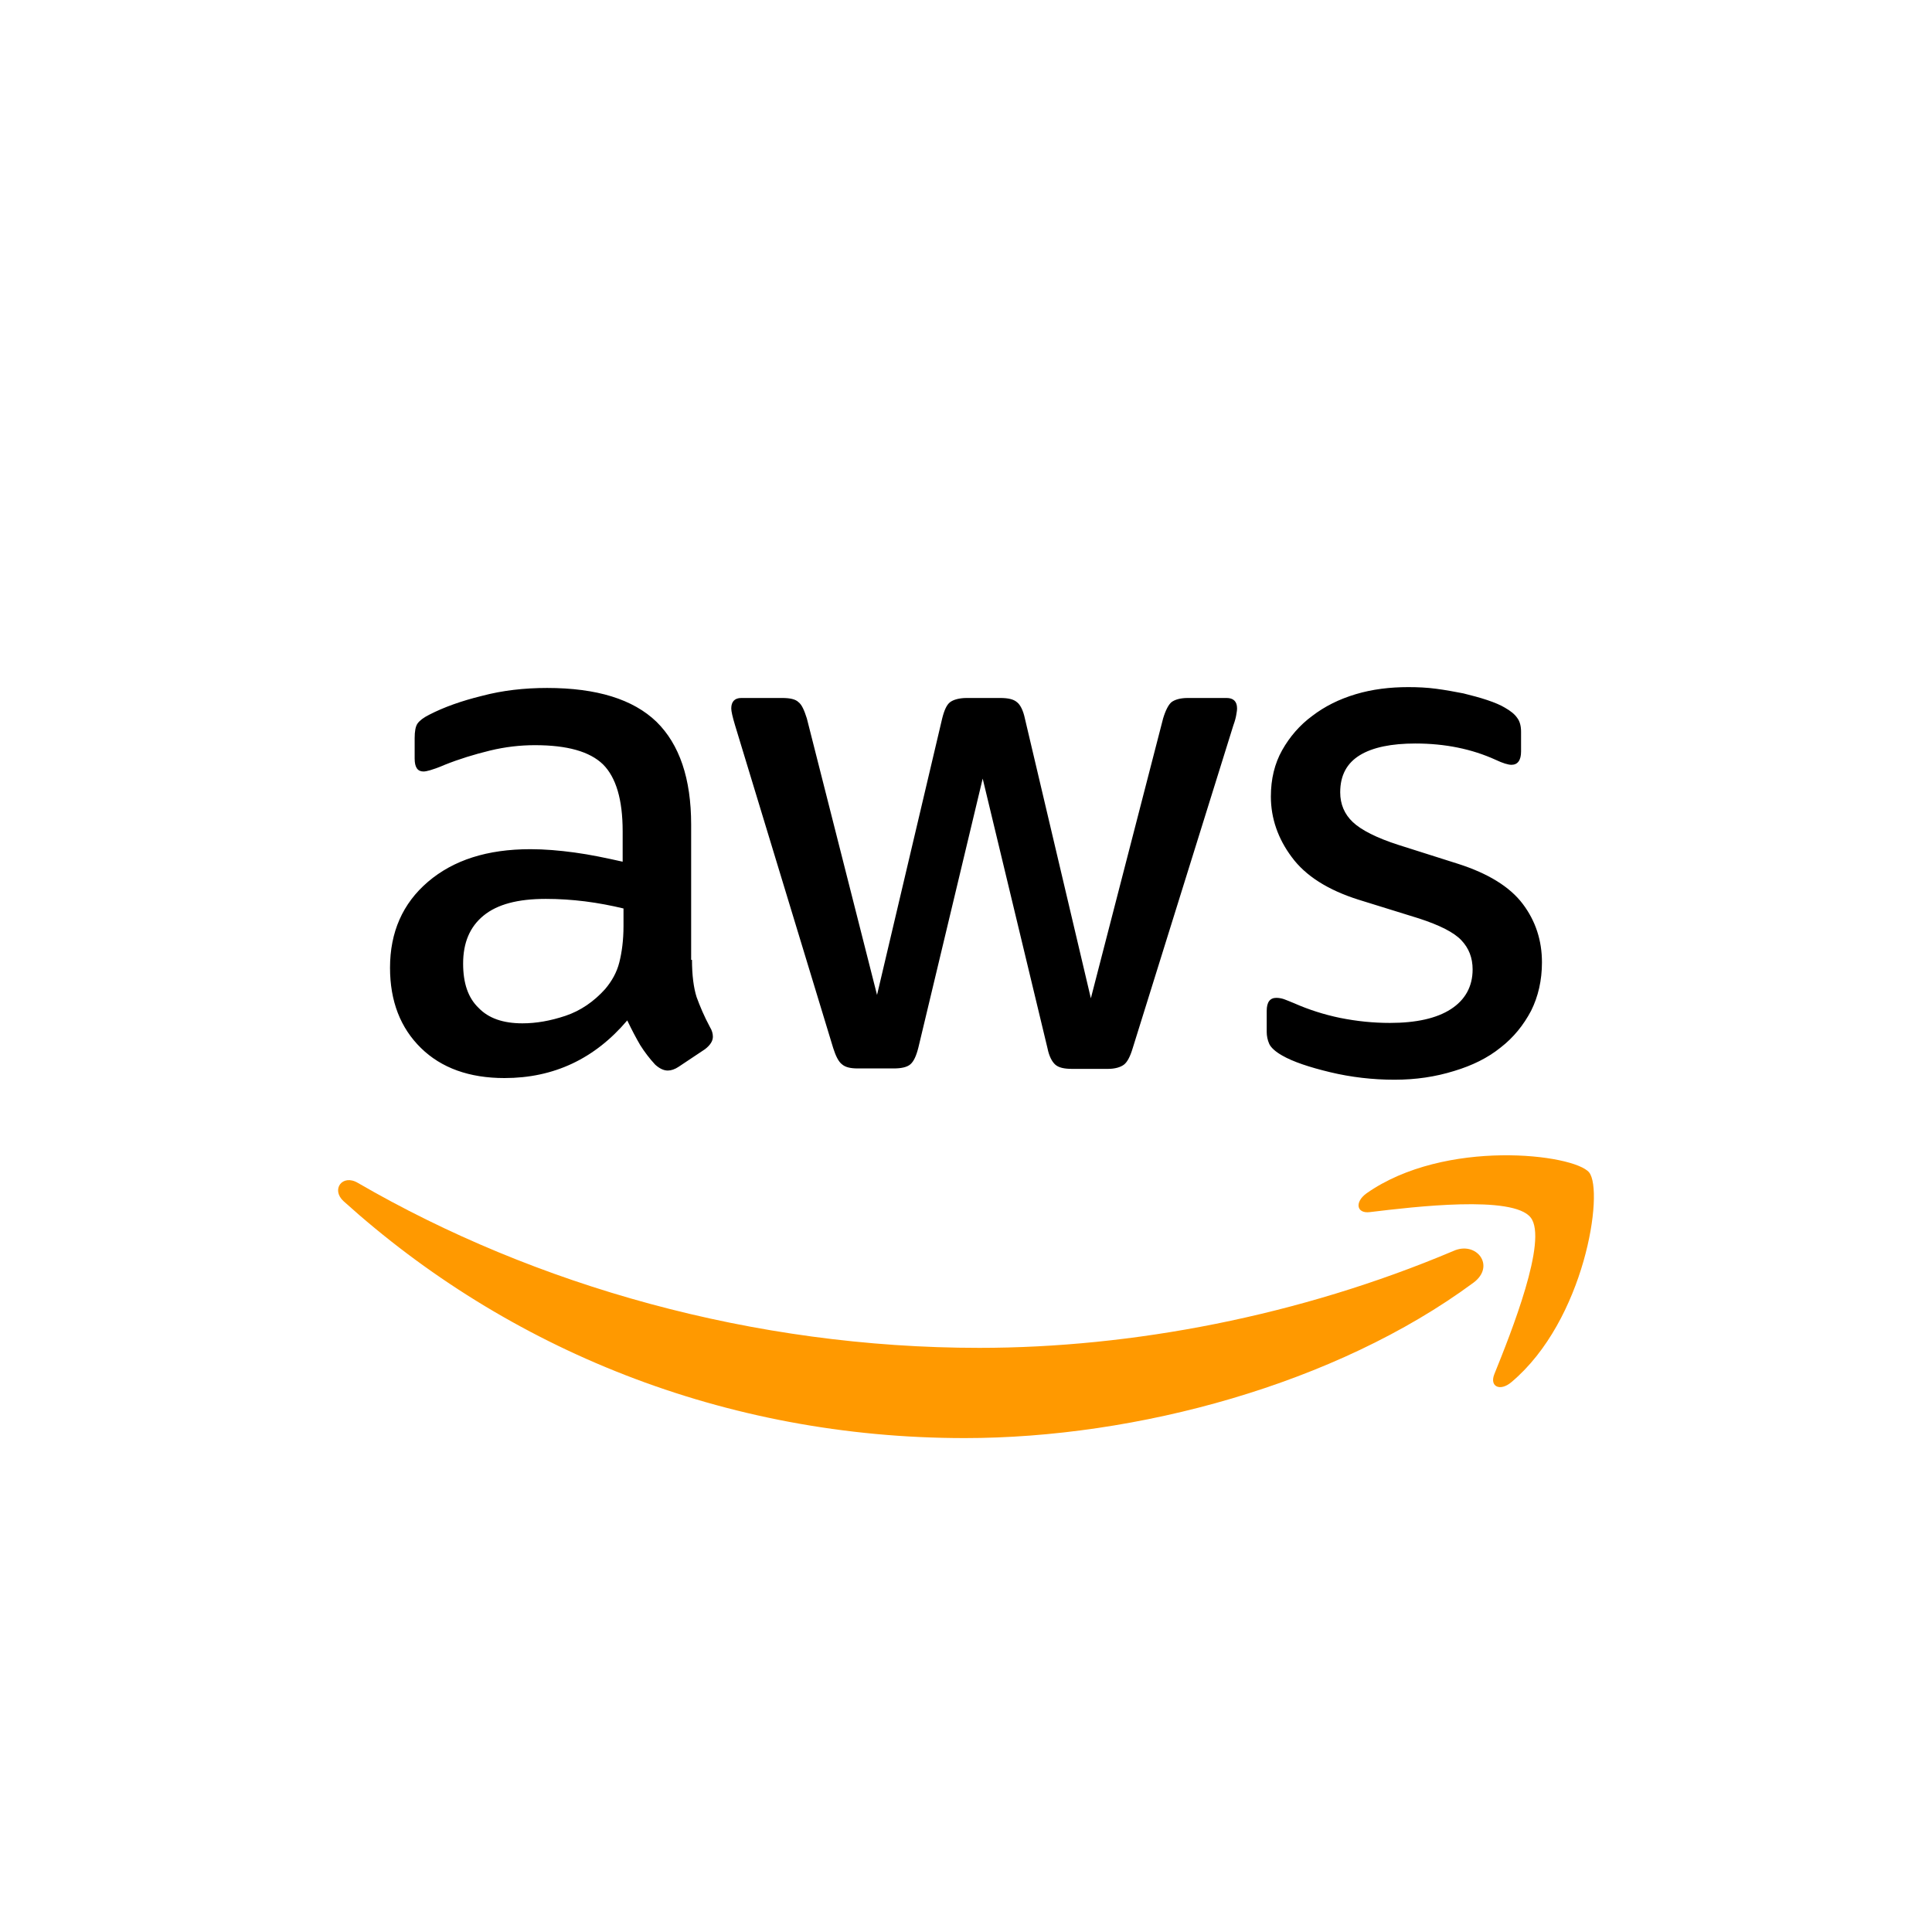 <svg xmlns="http://www.w3.org/2000/svg" fill="none" viewBox="0 0 80 80" height="80" width="80">
<rect fill="white" height="80" width="80"></rect>
<path fill="black" d="M28.654 39.746C28.654 40.386 28.723 40.904 28.844 41.285C28.983 41.665 29.156 42.08 29.398 42.53C29.484 42.668 29.519 42.807 29.519 42.928C29.519 43.101 29.415 43.274 29.19 43.447L28.101 44.173C27.945 44.277 27.789 44.329 27.651 44.329C27.478 44.329 27.305 44.242 27.132 44.087C26.89 43.827 26.683 43.55 26.509 43.274C26.337 42.98 26.164 42.651 25.973 42.253C24.624 43.844 22.93 44.64 20.889 44.64C19.436 44.64 18.277 44.225 17.43 43.395C16.582 42.565 16.15 41.458 16.15 40.074C16.15 38.604 16.669 37.411 17.724 36.511C18.779 35.612 20.18 35.163 21.961 35.163C22.549 35.163 23.154 35.214 23.794 35.301C24.434 35.387 25.091 35.526 25.783 35.681V34.419C25.783 33.104 25.506 32.188 24.97 31.652C24.417 31.116 23.483 30.856 22.151 30.856C21.546 30.856 20.923 30.925 20.283 31.081C19.643 31.237 19.021 31.427 18.416 31.669C18.139 31.79 17.931 31.859 17.81 31.894C17.689 31.928 17.603 31.946 17.534 31.946C17.291 31.946 17.17 31.773 17.17 31.41V30.562C17.17 30.285 17.205 30.078 17.291 29.957C17.378 29.836 17.534 29.715 17.776 29.594C18.381 29.282 19.107 29.023 19.955 28.815C20.802 28.59 21.702 28.487 22.653 28.487C24.711 28.487 26.215 28.954 27.184 29.888C28.135 30.822 28.619 32.24 28.619 34.142V39.746H28.654ZM21.632 42.374C22.203 42.374 22.791 42.271 23.414 42.063C24.036 41.855 24.59 41.475 25.057 40.956C25.334 40.628 25.541 40.264 25.645 39.849C25.749 39.434 25.818 38.933 25.818 38.345V37.618C25.316 37.497 24.78 37.394 24.227 37.324C23.673 37.255 23.137 37.221 22.601 37.221C21.442 37.221 20.595 37.445 20.024 37.912C19.453 38.379 19.177 39.036 19.177 39.901C19.177 40.714 19.384 41.319 19.817 41.734C20.232 42.167 20.837 42.374 21.632 42.374ZM35.52 44.242C35.209 44.242 35.001 44.19 34.863 44.069C34.724 43.965 34.603 43.723 34.5 43.395L30.435 30.026C30.332 29.68 30.28 29.455 30.28 29.334C30.28 29.058 30.418 28.902 30.695 28.902H32.39C32.718 28.902 32.943 28.954 33.064 29.075C33.203 29.178 33.306 29.421 33.41 29.749L36.316 41.198L39.014 29.749C39.1 29.403 39.204 29.178 39.342 29.075C39.48 28.971 39.723 28.902 40.034 28.902H41.417C41.746 28.902 41.971 28.954 42.109 29.075C42.248 29.178 42.369 29.421 42.438 29.749L45.17 41.337L48.162 29.749C48.266 29.403 48.387 29.178 48.508 29.075C48.647 28.971 48.871 28.902 49.183 28.902H50.791C51.068 28.902 51.224 29.04 51.224 29.334C51.224 29.421 51.206 29.507 51.189 29.611C51.172 29.715 51.137 29.853 51.068 30.043L46.9 43.412C46.796 43.758 46.675 43.983 46.537 44.087C46.398 44.19 46.173 44.26 45.88 44.26H44.392C44.064 44.26 43.839 44.208 43.7 44.087C43.562 43.965 43.441 43.741 43.372 43.395L40.691 32.24L38.028 43.377C37.941 43.723 37.837 43.948 37.699 44.069C37.561 44.19 37.319 44.242 37.007 44.242H35.52ZM57.744 44.709C56.844 44.709 55.945 44.605 55.08 44.398C54.216 44.19 53.541 43.965 53.091 43.706C52.815 43.55 52.624 43.377 52.555 43.222C52.486 43.066 52.452 42.893 52.452 42.737V41.855C52.452 41.492 52.59 41.319 52.849 41.319C52.953 41.319 53.057 41.337 53.161 41.371C53.264 41.406 53.42 41.475 53.593 41.544C54.181 41.804 54.821 42.011 55.495 42.15C56.187 42.288 56.862 42.357 57.553 42.357C58.643 42.357 59.49 42.167 60.078 41.786C60.666 41.406 60.978 40.852 60.978 40.143C60.978 39.659 60.822 39.261 60.511 38.933C60.2 38.604 59.611 38.31 58.764 38.033L56.256 37.255C54.994 36.857 54.06 36.269 53.489 35.491C52.919 34.73 52.624 33.883 52.624 32.983C52.624 32.257 52.78 31.617 53.091 31.064C53.403 30.51 53.818 30.026 54.337 29.645C54.855 29.248 55.444 28.954 56.135 28.746C56.827 28.539 57.553 28.452 58.314 28.452C58.695 28.452 59.093 28.469 59.473 28.521C59.871 28.573 60.234 28.642 60.597 28.712C60.943 28.798 61.272 28.884 61.583 28.988C61.894 29.092 62.136 29.196 62.309 29.3C62.552 29.438 62.724 29.576 62.828 29.732C62.932 29.87 62.984 30.061 62.984 30.303V31.116C62.984 31.479 62.846 31.669 62.586 31.669C62.448 31.669 62.223 31.6 61.929 31.461C60.943 31.012 59.836 30.787 58.608 30.787C57.623 30.787 56.844 30.943 56.308 31.271C55.772 31.6 55.495 32.101 55.495 32.81C55.495 33.295 55.668 33.71 56.014 34.038C56.36 34.367 57 34.696 57.917 34.989L60.372 35.768C61.618 36.166 62.517 36.719 63.053 37.428C63.589 38.137 63.849 38.95 63.849 39.849C63.849 40.593 63.693 41.267 63.399 41.855C63.088 42.444 62.673 42.962 62.136 43.377C61.6 43.81 60.961 44.121 60.217 44.346C59.438 44.588 58.626 44.709 57.744 44.709Z"></path>
<path fill="#FF9900" d="M61.012 53.114C55.322 57.317 47.056 59.548 39.947 59.548C29.986 59.548 21.01 55.864 14.23 49.742C13.694 49.257 14.178 48.6 14.818 48.981C22.151 53.235 31.196 55.812 40.553 55.812C46.865 55.812 53.8 54.498 60.182 51.8C61.133 51.367 61.946 52.422 61.012 53.114Z" clip-rule="evenodd" fill-rule="evenodd"></path>
<path fill="#FF9900" d="M63.382 50.416C62.655 49.482 58.574 49.967 56.723 50.191C56.17 50.261 56.083 49.776 56.585 49.413C59.836 47.13 65.18 47.787 65.803 48.548C66.426 49.327 65.63 54.671 62.586 57.23C62.119 57.628 61.67 57.42 61.877 56.902C62.569 55.19 64.108 51.333 63.382 50.416Z" clip-rule="evenodd" fill-rule="evenodd"></path>
</svg>
